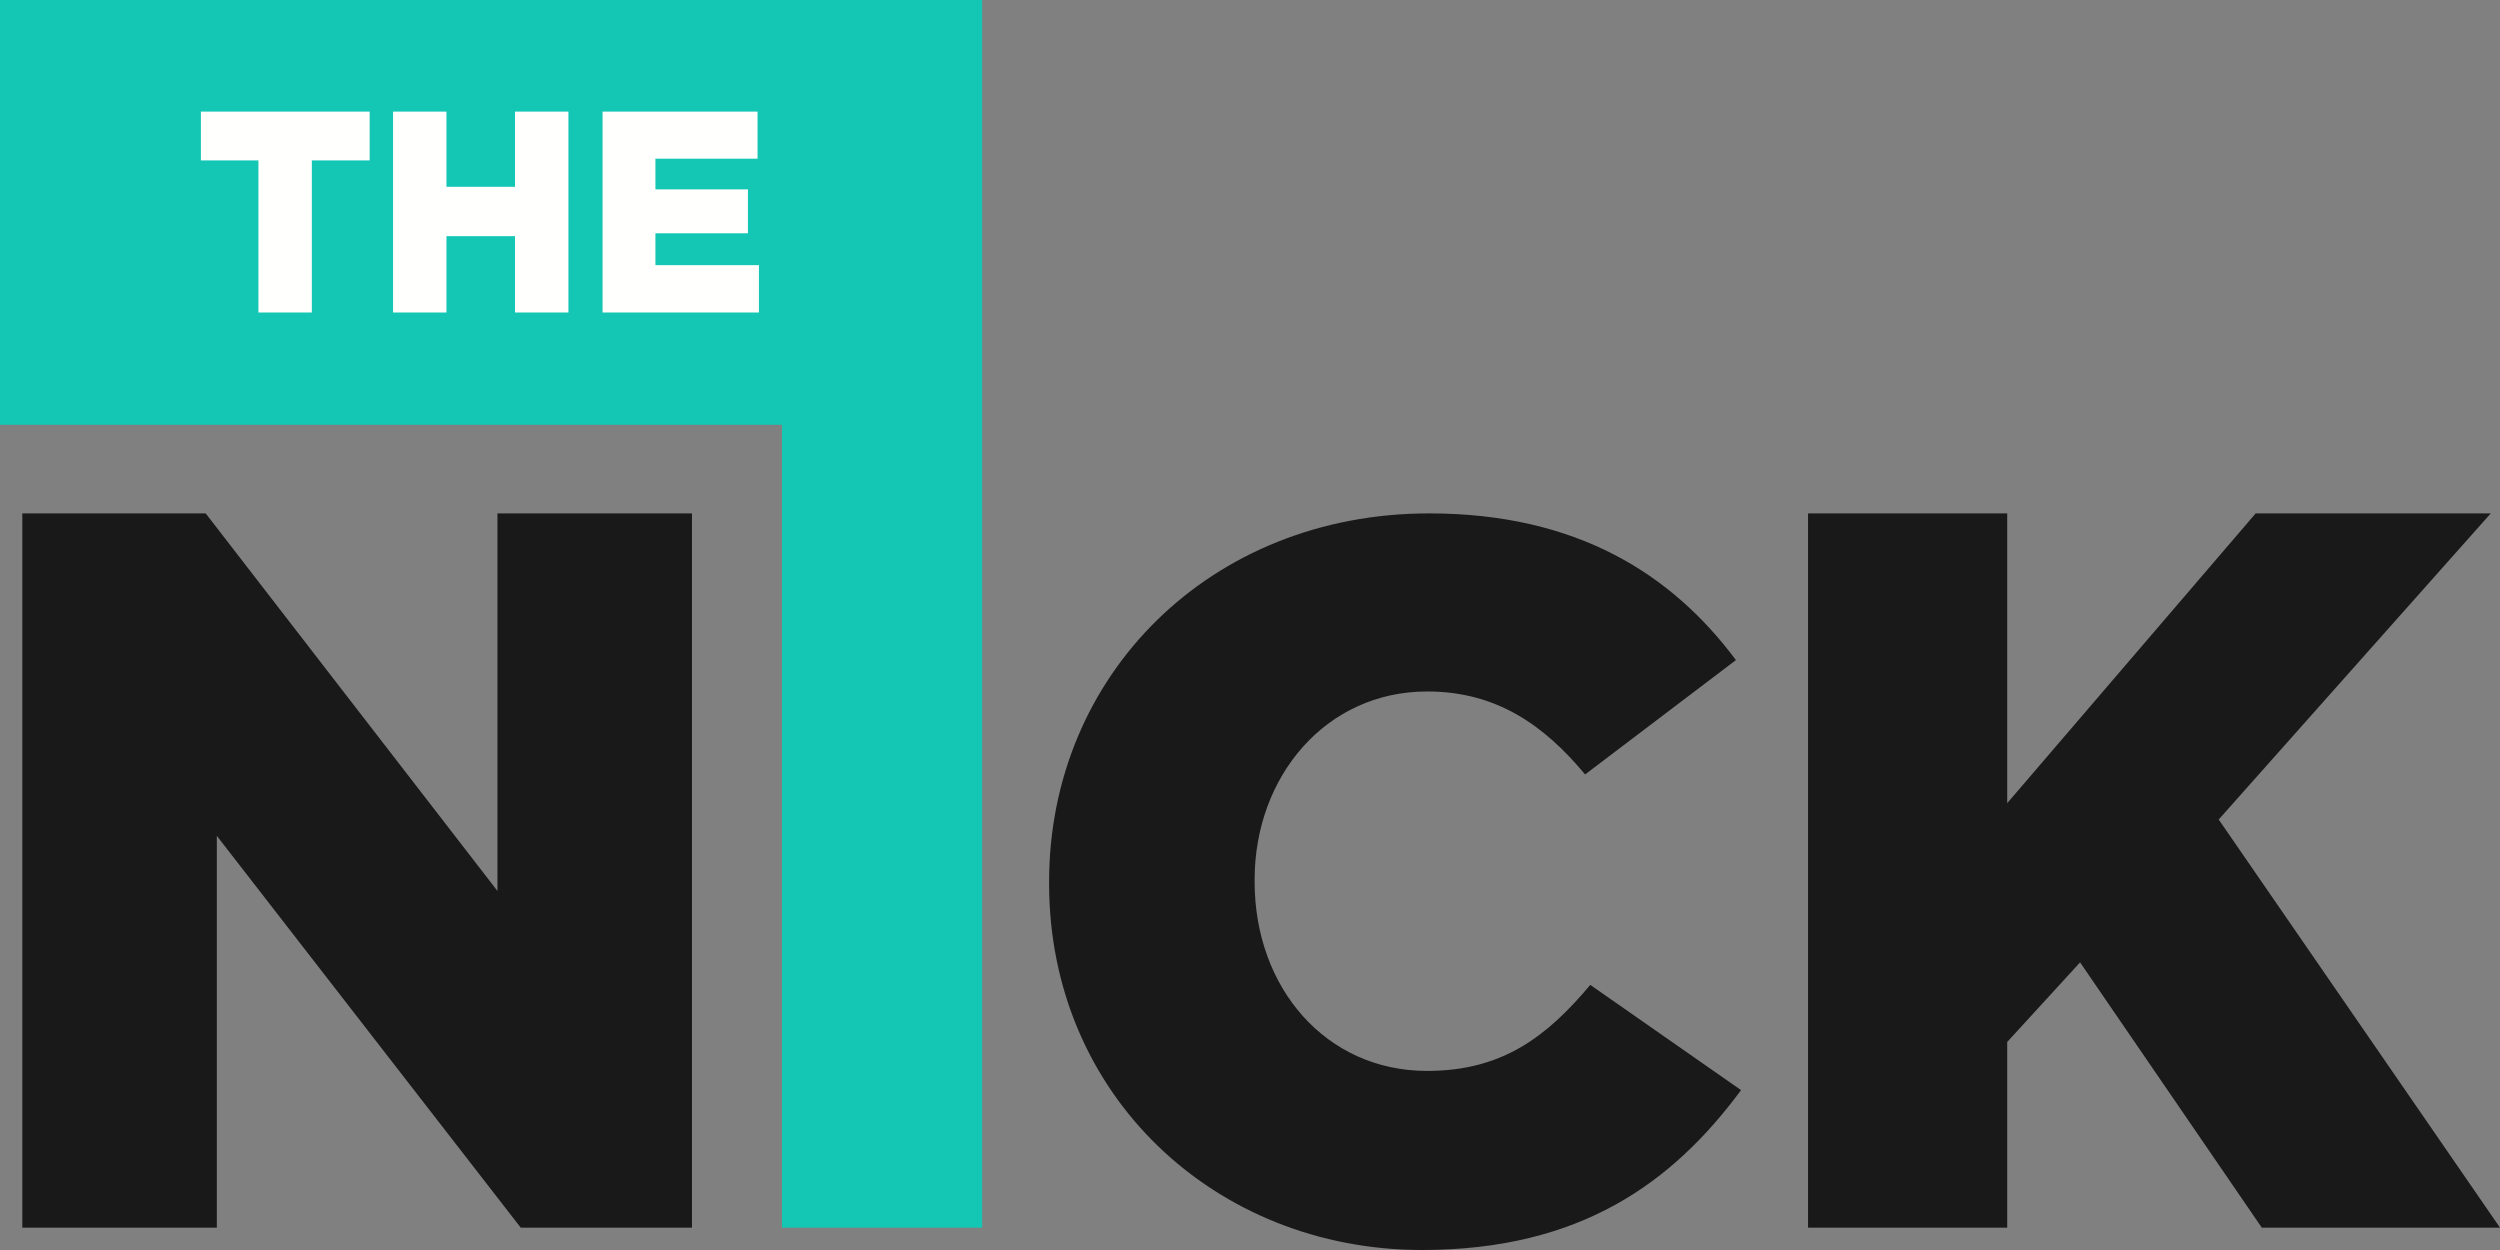 <?xml version="1.0" encoding="UTF-8"?>
<svg width="112px" height="56px" viewBox="0 0 112 56" version="1.1" xmlns="http://www.w3.org/2000/svg" xmlns:xlink="http://www.w3.org/1999/xlink">
    <rect x="0" y="0" width="112" height="56" fill="#808080" stroke="none"/>
    <!-- Generator: Sketch 53.2 (72643) - https://sketchapp.com -->
    <title>TFC Nick</title>
    <desc>Created with Sketch.</desc>
    <g id="The-NICK" stroke="none" stroke-width="1" fill="none" fill-rule="evenodd">
        <g transform="translate(-124, -32)" id="Hero">
            <g>
                <g id="Navigation/Website">
                    <g id="TFC-Nick" transform="translate(124, 32)">
                        <polygon id="Fill-1" fill="#14C7B5" points="0 0 0 19.031 35.034 19.031 35.034 55 44 55 44 19.031 44 18.077 44 0"></polygon>
                        <polygon id="Fill-2" fill="#1A1919" points="1 23 9.215 23 22.286 39.915 22.286 23 31 23 31 55 23.33 55 9.714 37.446 9.714 55 1 55"></polygon>
                        <path d="M47,39.59 L47,39.5 C47,30.252 54.218,23 64.027,23 C70.643,23 74.9,25.719 77.769,29.572 L71.013,34.695 C69.163,32.474 67.034,30.978 63.934,30.978 C59.4,30.978 56.207,34.785 56.207,39.41 L56.207,39.5 C56.207,44.259 59.4,47.977 63.934,47.977 C67.312,47.977 69.302,46.436 71.245,44.123 L78,48.838 C74.946,52.963 70.829,56 63.703,56 C54.449,56 47,49.064 47,39.59" id="Fill-3" fill="#1A1919"></path>
                        <polygon id="Fill-5" fill="#1A1919" points="81 23 89.923 23 89.923 35.982 101.054 23 111.586 23 99.398 36.714 112 55 101.329 55 93.188 43.114 89.923 46.68 89.923 55 81 55"></polygon>
                        <path d="M11.578,14 L11.578,7.186 L9,7.186 L9,5 L16.56,5 L16.56,7.186 L13.97,7.186 L13.97,14 L11.578,14 Z M17.609,14 L17.609,5 L20.001,5 L20.001,8.369 L23.073,8.369 L23.073,5 L25.465,5 L25.465,14 L23.073,14 L23.073,10.58 L20.001,10.58 L20.001,14 L17.609,14 Z M26.995,14 L26.995,5 L33.938,5 L33.938,7.109 L29.363,7.109 L29.363,8.484 L33.507,8.484 L33.507,10.451 L29.363,10.451 L29.363,11.879 L34,11.879 L34,14 L26.995,14 Z" id="THE" fill="#FFFFFE"></path>
                    </g>
                </g>
            </g>
        </g>
    </g>
</svg>
